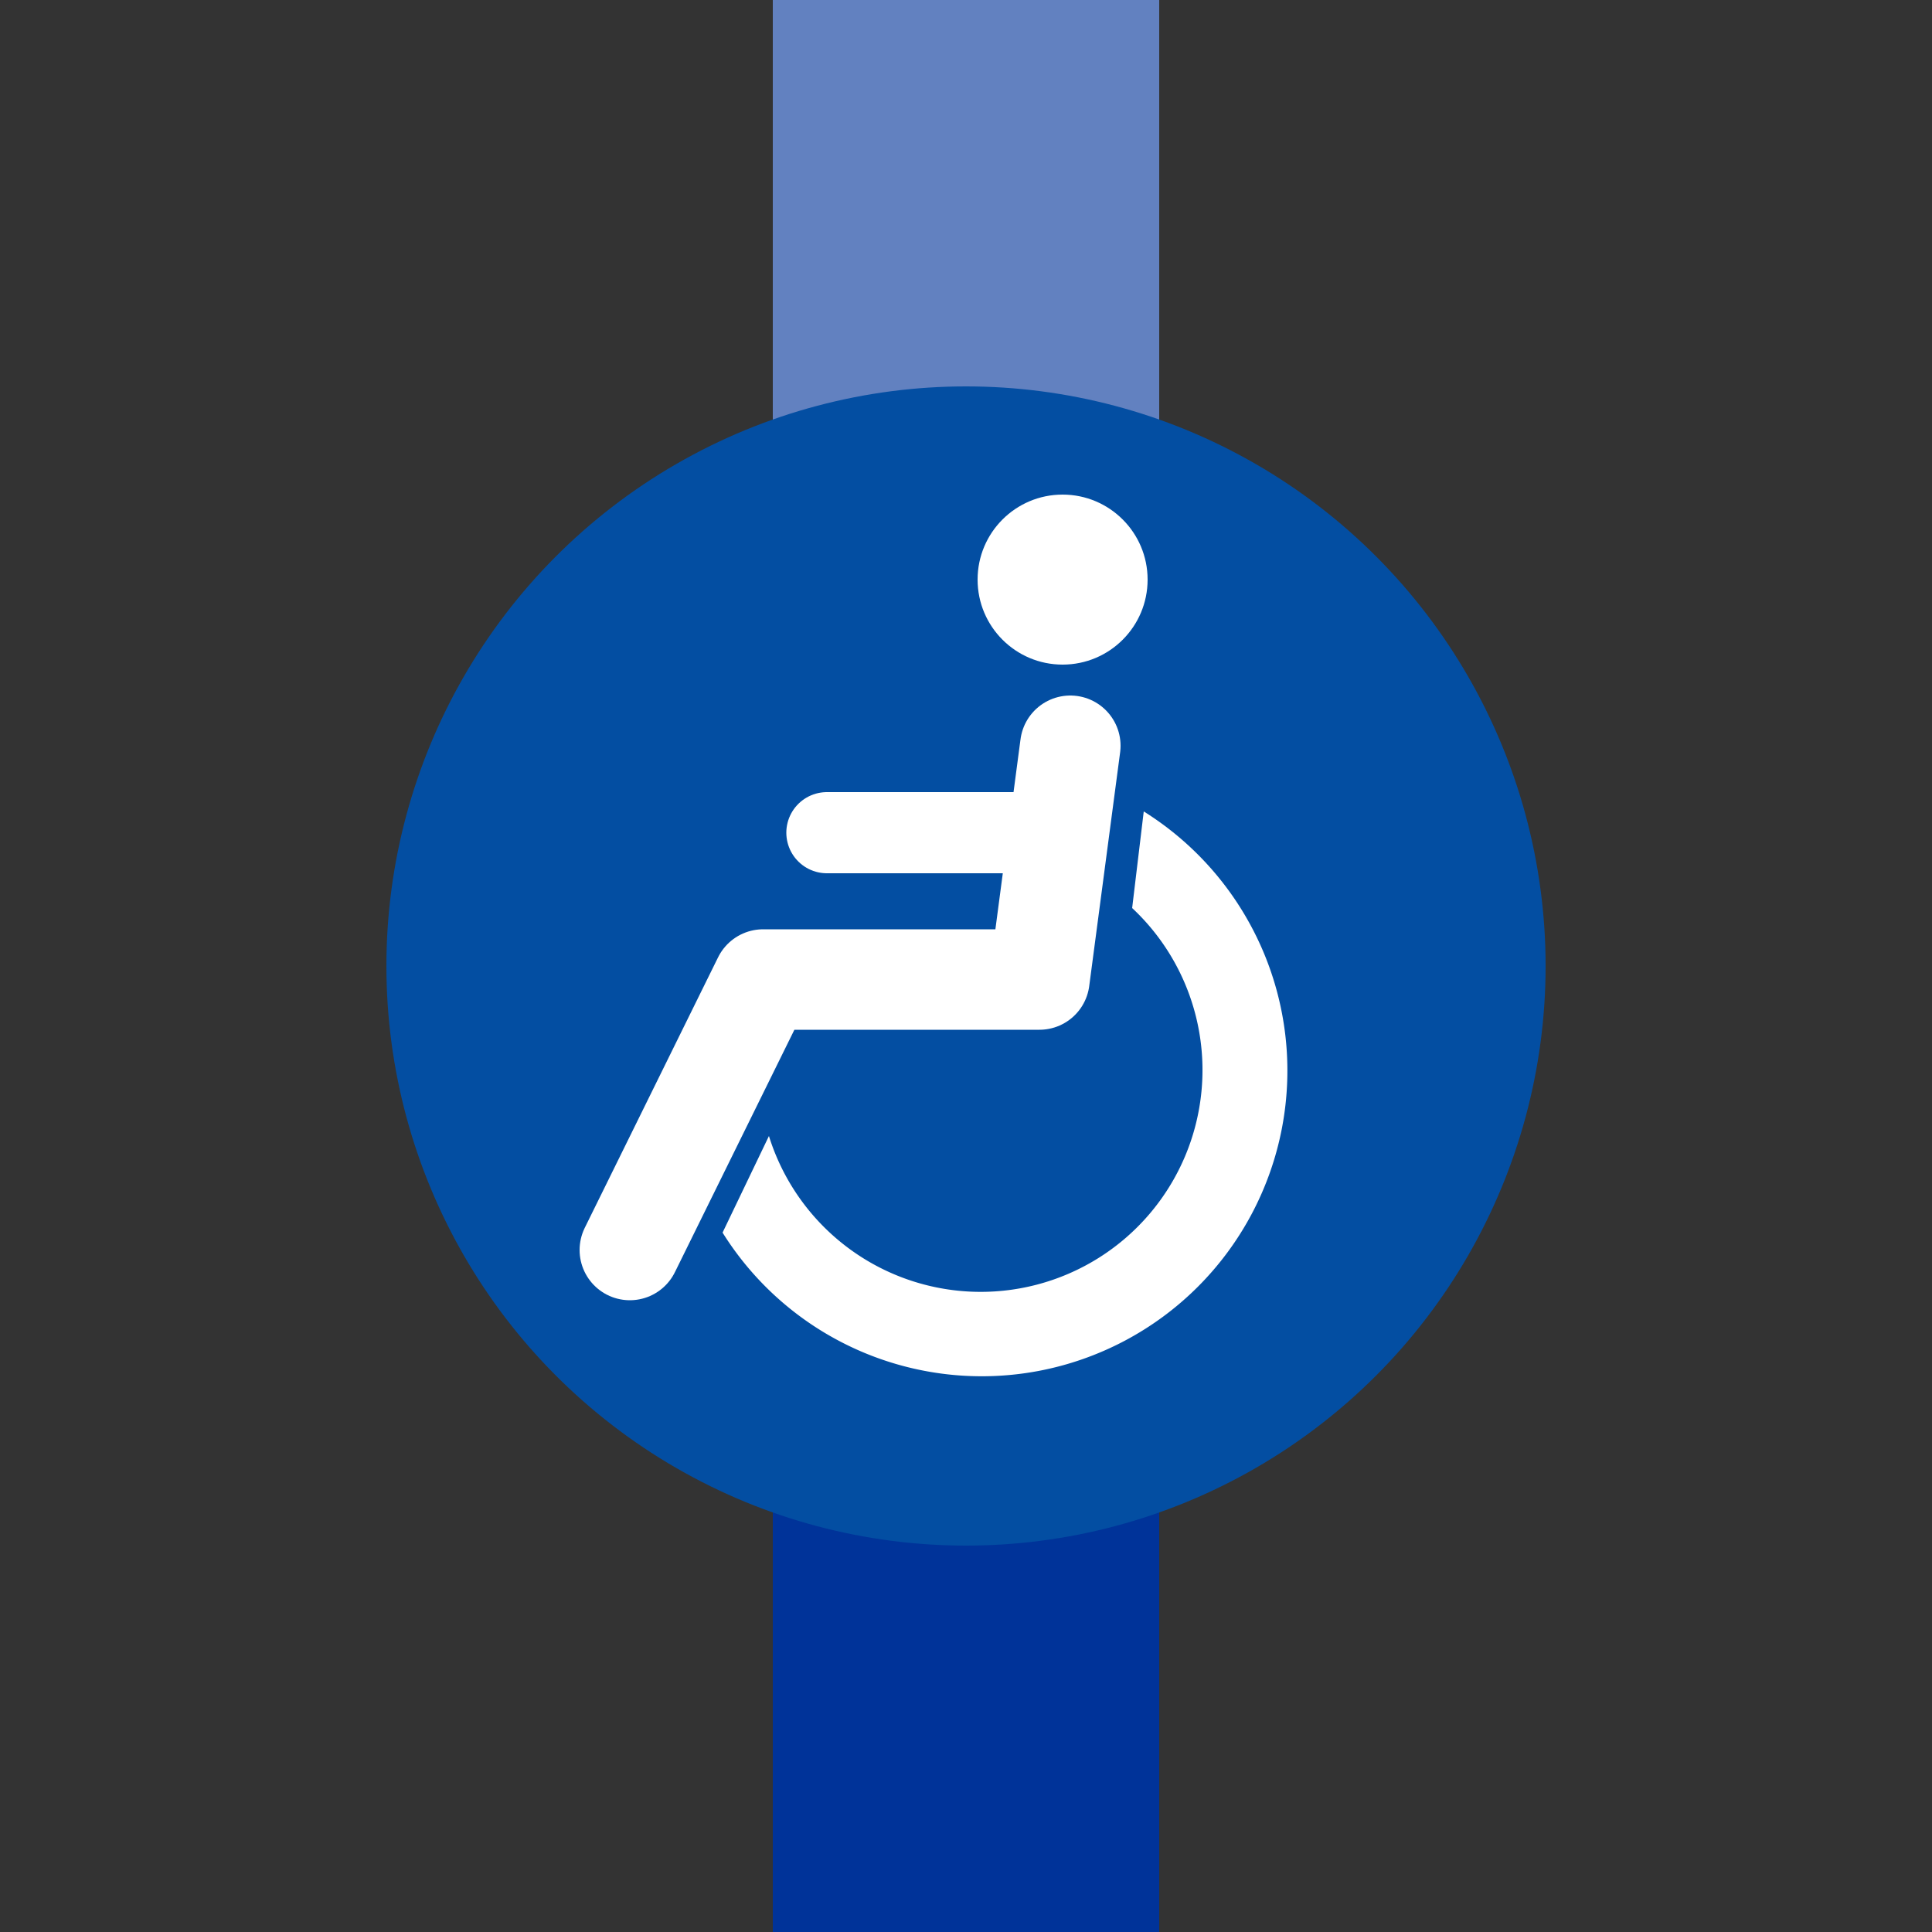 <svg xmlns="http://www.w3.org/2000/svg" width="500" height="500"><rect width="100%" height="100%" fill="#333333" stroke="none"/><g stroke-width="100"><path stroke="#6281C0" d="M250 250V0"/><path stroke="#039" d="M250 250v250"/></g><circle cx="250" cy="250" r="150" fill="#034EA2"/><g fill="#FFF"><path d="M199 294a57.4 57.4 0 1 0 94-59l3-25a79.1 79.1 0 1 1-109 109"/><circle cx="275" cy="150" r="22"/></g><g fill="none" stroke="#FFF" stroke-linecap="round"><path stroke-linejoin="round" stroke-width="26" d="m277 193-8 60.5h-71.5l-34.5 70"/><path stroke-width="21" d="M214 215.5h58"/></g></svg>
